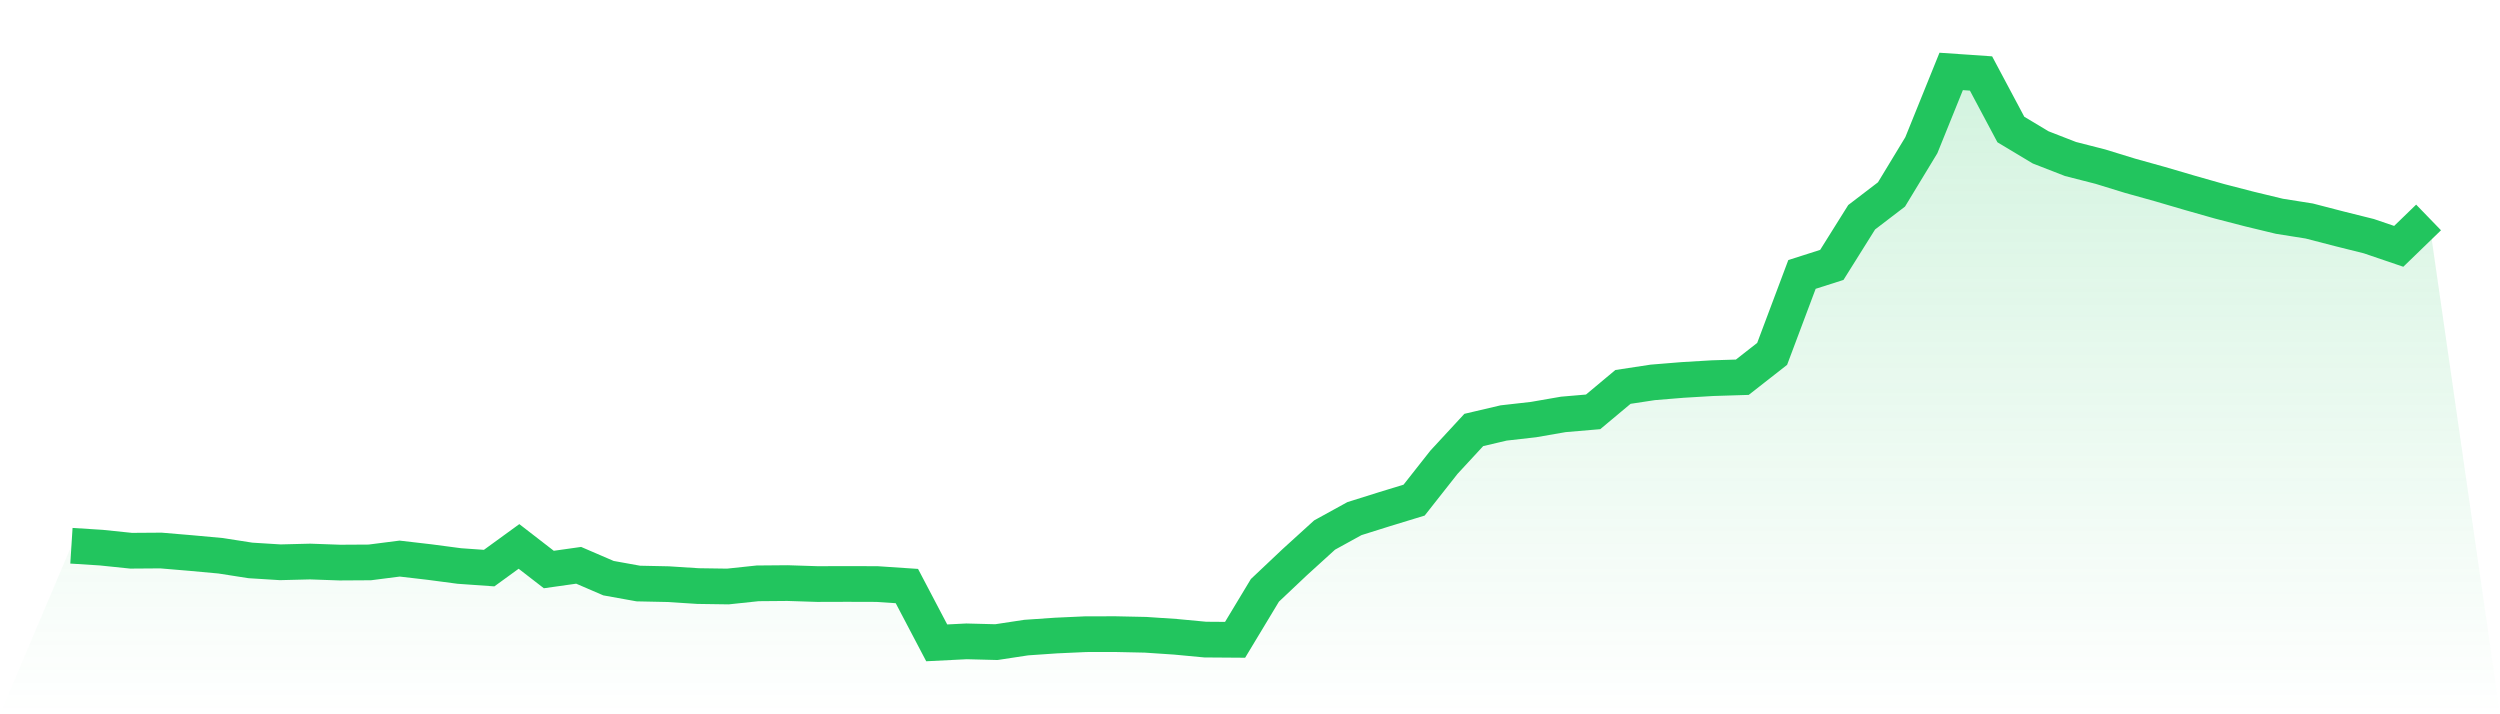 <svg viewBox="0 0 140 40" xmlns="http://www.w3.org/2000/svg">
<defs>
<linearGradient id="gradient" x1="0" x2="0" y1="0" y2="1">
<stop offset="0%" stop-color="#22c55e" stop-opacity="0.2"/>
<stop offset="100%" stop-color="#22c55e" stop-opacity="0"/>
</linearGradient>
</defs>
<path d="M4,30.562 L4,30.562 L5.671,30.668 L7.342,30.841 L9.013,30.829 L10.684,30.97 L12.354,31.123 L14.025,31.384 L15.696,31.488 L17.367,31.446 L19.038,31.505 L20.709,31.495 L22.38,31.281 L24.051,31.475 L25.722,31.696 L27.392,31.814 L29.063,30.6 L30.734,31.893 L32.405,31.657 L34.076,32.377 L35.747,32.678 L37.418,32.713 L39.089,32.82 L40.759,32.844 L42.43,32.667 L44.101,32.653 L45.772,32.707 L47.443,32.702 L49.114,32.707 L50.785,32.819 L52.456,36 L54.127,35.916 L55.797,35.959 L57.468,35.705 L59.139,35.59 L60.81,35.514 L62.481,35.512 L64.152,35.548 L65.823,35.66 L67.494,35.817 L69.165,35.829 L70.835,33.059 L72.506,31.481 L74.177,29.962 L75.848,29.043 L77.519,28.518 L79.19,28.007 L80.861,25.886 L82.532,24.078 L84.203,23.686 L85.873,23.497 L87.544,23.207 L89.215,23.064 L90.886,21.667 L92.557,21.413 L94.228,21.277 L95.899,21.177 L97.57,21.125 L99.24,19.817 L100.911,15.368 L102.582,14.835 L104.253,12.166 L105.924,10.888 L107.595,8.132 L109.266,4 L110.937,4.115 L112.608,7.252 L114.278,8.254 L115.949,8.904 L117.62,9.331 L119.291,9.845 L120.962,10.311 L122.633,10.801 L124.304,11.276 L125.975,11.708 L127.646,12.111 L129.316,12.376 L130.987,12.809 L132.658,13.226 L134.329,13.795 L136,12.177 L140,40 L0,40 z" fill="url(#gradient)"/>
<path d="M4,30.562 L4,30.562 L5.671,30.668 L7.342,30.841 L9.013,30.829 L10.684,30.97 L12.354,31.123 L14.025,31.384 L15.696,31.488 L17.367,31.446 L19.038,31.505 L20.709,31.495 L22.38,31.281 L24.051,31.475 L25.722,31.696 L27.392,31.814 L29.063,30.6 L30.734,31.893 L32.405,31.657 L34.076,32.377 L35.747,32.678 L37.418,32.713 L39.089,32.82 L40.759,32.844 L42.43,32.667 L44.101,32.653 L45.772,32.707 L47.443,32.702 L49.114,32.707 L50.785,32.819 L52.456,36 L54.127,35.916 L55.797,35.959 L57.468,35.705 L59.139,35.59 L60.81,35.514 L62.481,35.512 L64.152,35.548 L65.823,35.66 L67.494,35.817 L69.165,35.829 L70.835,33.059 L72.506,31.481 L74.177,29.962 L75.848,29.043 L77.519,28.518 L79.19,28.007 L80.861,25.886 L82.532,24.078 L84.203,23.686 L85.873,23.497 L87.544,23.207 L89.215,23.064 L90.886,21.667 L92.557,21.413 L94.228,21.277 L95.899,21.177 L97.57,21.125 L99.24,19.817 L100.911,15.368 L102.582,14.835 L104.253,12.166 L105.924,10.888 L107.595,8.132 L109.266,4 L110.937,4.115 L112.608,7.252 L114.278,8.254 L115.949,8.904 L117.62,9.331 L119.291,9.845 L120.962,10.311 L122.633,10.801 L124.304,11.276 L125.975,11.708 L127.646,12.111 L129.316,12.376 L130.987,12.809 L132.658,13.226 L134.329,13.795 L136,12.177" fill="none" stroke="#22c55e" stroke-width="2"/>
</svg>